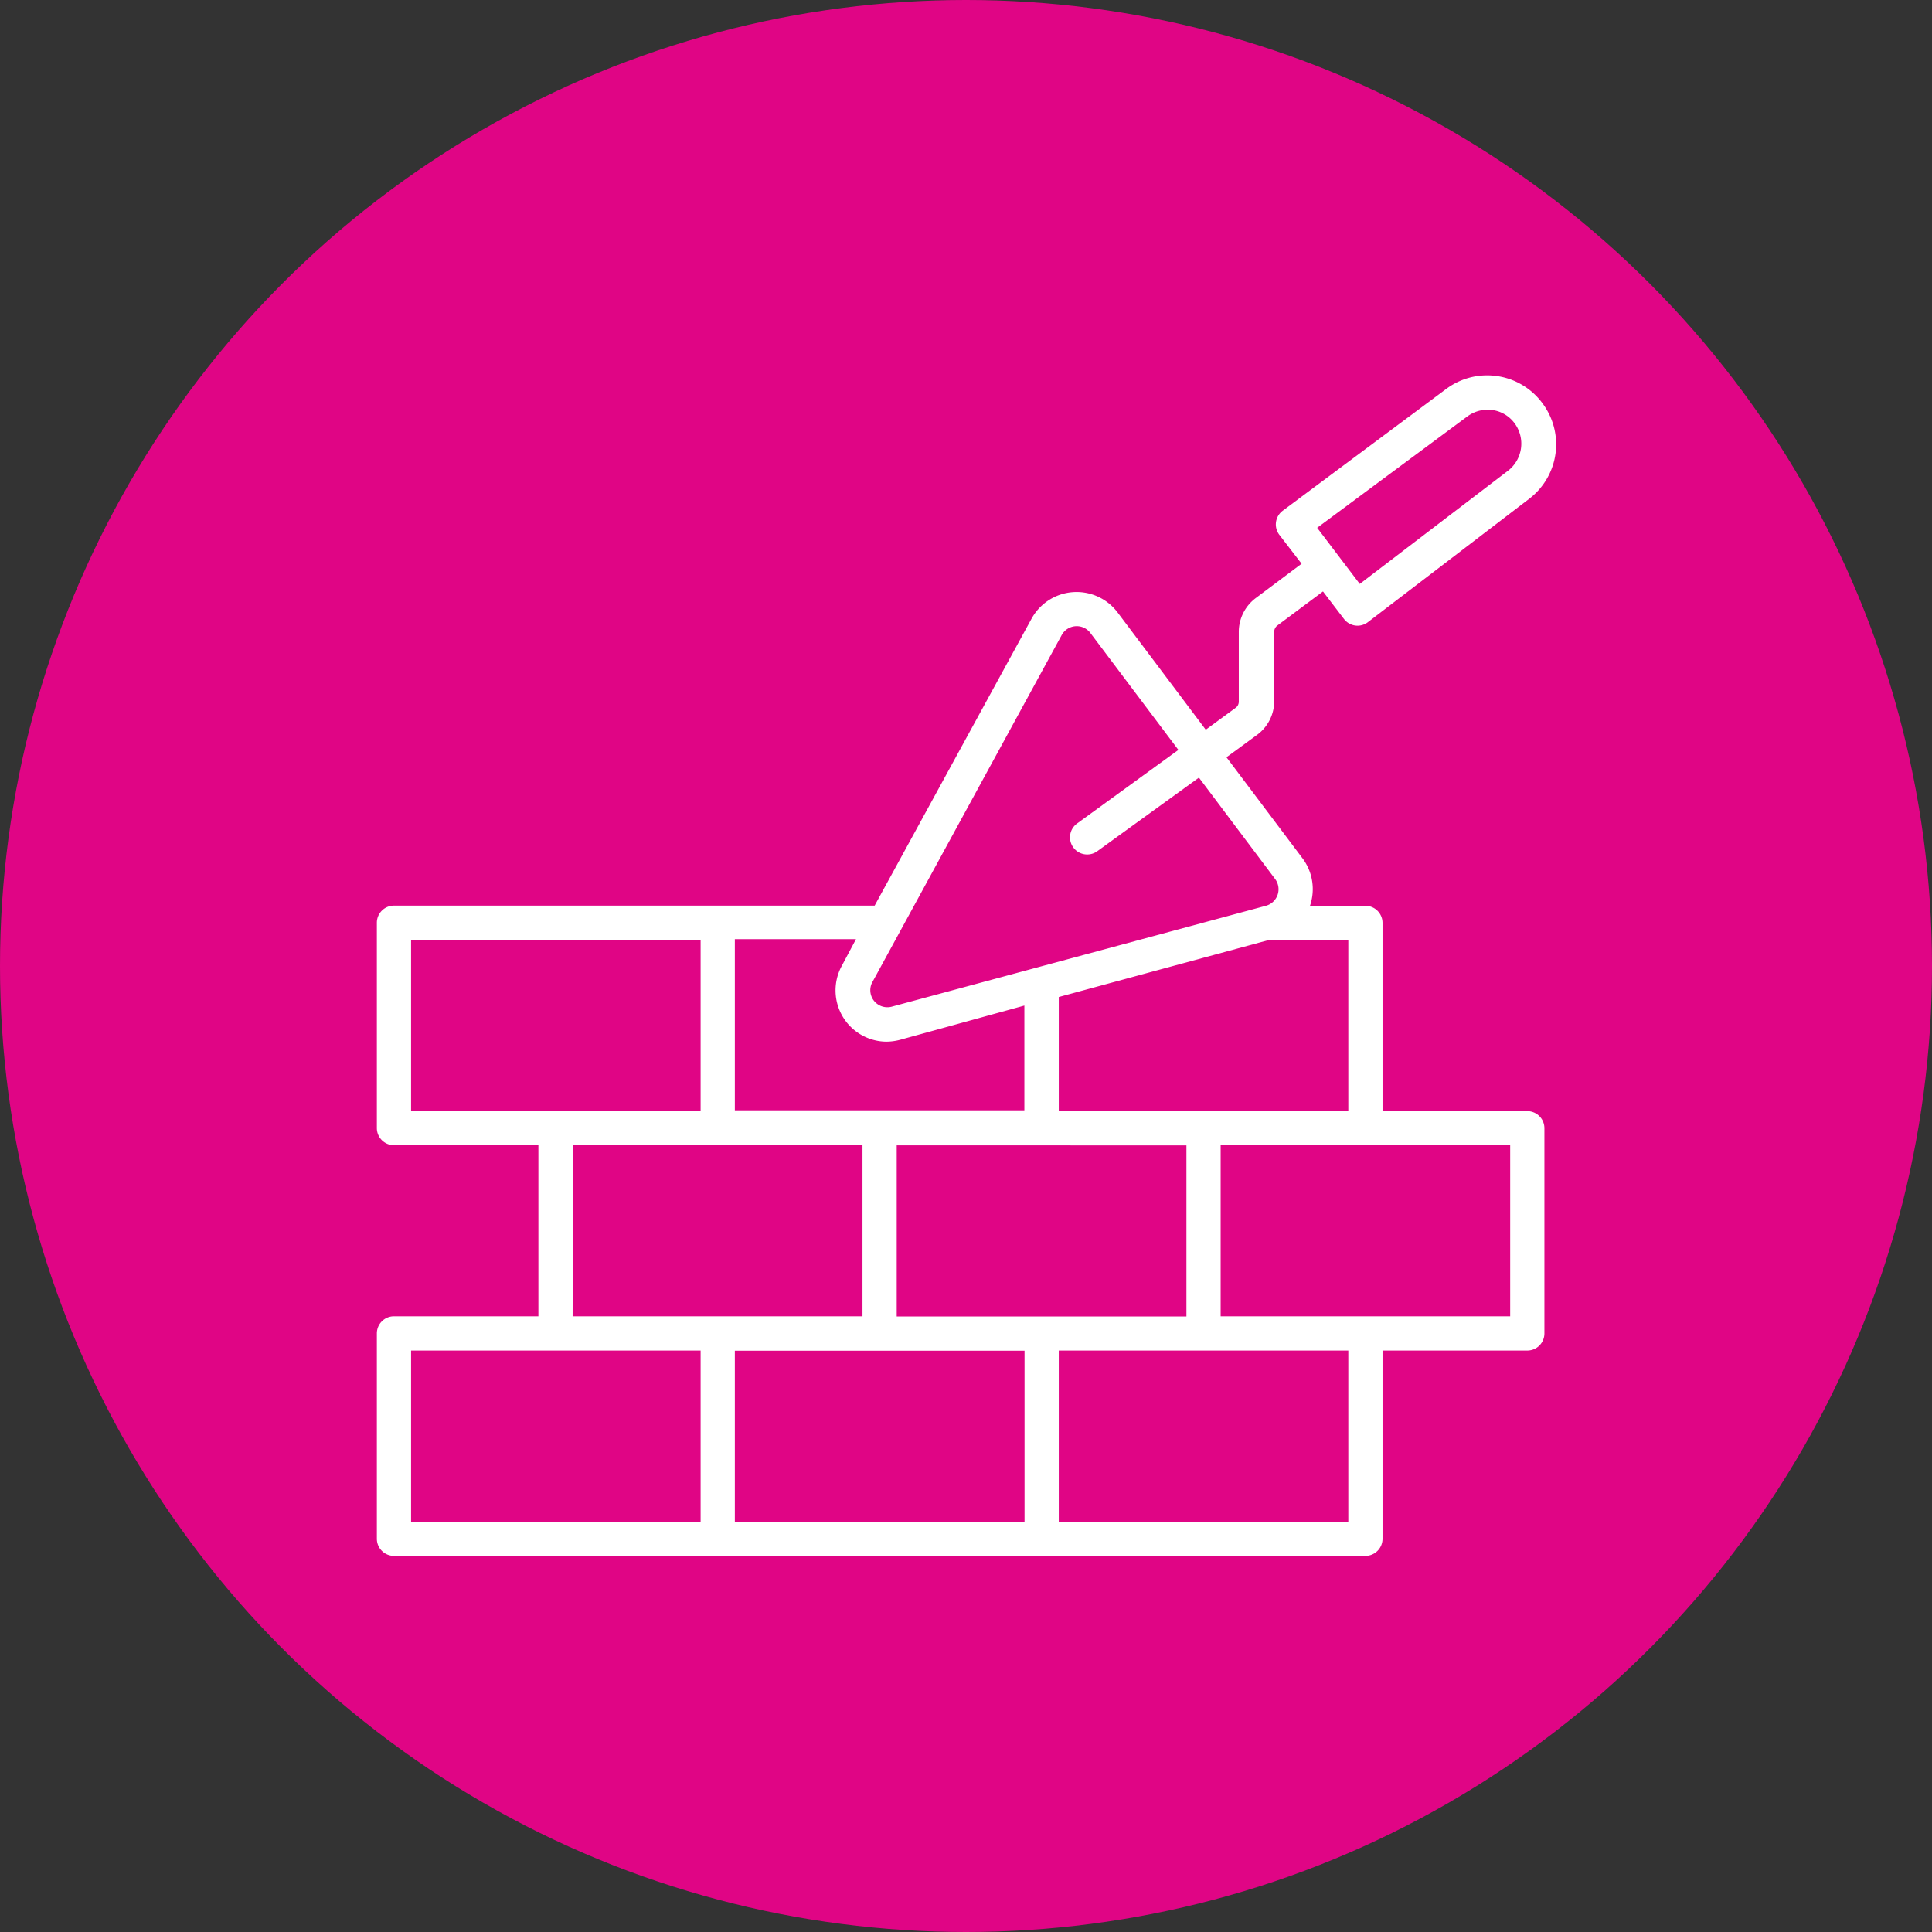 <svg xmlns="http://www.w3.org/2000/svg" id="Layer_2" data-name="Layer 2" viewBox="0 0 70 70" width="300" height="300" version="1.1" xmlns:xlink="http://www.w3.org/1999/xlink" xmlns:svgjs="http://svgjs.dev/svgjs"><rect x="0" y="0" width="70" height="70" fill="#333333" stroke="none"/><circle r="35" cx="35" cy="35" shape="true" transform="matrix(1,0,0,1,0,0)" fill-opacity="1" fill="#e00585"/><g width="100%" height="100%" transform="matrix(0.62,0,0,0.62,13.307,13.295)"><path d="M67.79,43.49H59.33v-11a1,1,0,0,0-1-1H55.09a3,3,0,0,0-.44-2.78l-4.44-5.9L52,21.5a2.45,2.45,0,0,0,1-1.95V15.49a.47.47,0,0,1,.17-.37l2.68-2,1.23,1.61a1,1,0,0,0,.79.39,1,1,0,0,0,.61-.21l9.44-7.22a4,4,0,0,0,.79-5.52A4,4,0,0,0,66.06.54a4,4,0,0,0-3,.74L53.5,8.4a1,1,0,0,0-.2,1.41l1.3,1.69-2.67,2a2.47,2.47,0,0,0-1,2v4.06a.44.44,0,0,1-.17.35L49,21.2l-5.15-6.85a3,3,0,0,0-2.61-1.19,3,3,0,0,0-2.42,1.55L29.65,31.48H1.56a1,1,0,0,0-1,1v12a1,1,0,0,0,1,1H10v10H1.56a1,1,0,0,0-1,1v12a1,1,0,0,0,1,1H58.33a1,1,0,0,0,1-1v-11h8.46a1,1,0,0,0,1-1v-12A1,1,0,0,0,67.79,43.49Zm-3.5-40.6a2,2,0,0,1,1.47-.37,1.94,1.94,0,0,1,1.3.79,2,2,0,0,1-.39,2.75L58,12.68,55.51,9.4ZM30.94,55.49v-10H47.87v10Zm7.47,2v10H21.48v-10Zm18.92-14H40.41V36.82l12.31-3.34h4.61ZM40.58,15.67a1,1,0,0,1,1.68-.12l5.14,6.83-5.92,4.3a1,1,0,0,0-.22,1.4,1,1,0,0,0,.81.41,1,1,0,0,0,.59-.19L48.6,24l4.45,5.92a1,1,0,0,1-.54,1.57L30.63,37.39A1,1,0,0,1,29.58,37,1,1,0,0,1,29.49,36ZM28,38.28a3,3,0,0,0,2.33,1.15,3.22,3.22,0,0,0,.81-.11l7.26-2v6.12H21.48v-10h7.08L27.73,35A3,3,0,0,0,28,38.28ZM2.56,33.48H19.48v10H2.56Zm9.46,12H28.94v10H12Zm-9.46,12H19.48v10H2.56Zm54.77,10H40.41v-10H57.33Zm9.46-12H49.87v-10H66.79Z" fill="#ffffff" fill-opacity="1" data-original-color="#000000ff" stroke="none" stroke-opacity="1"/></g></svg>